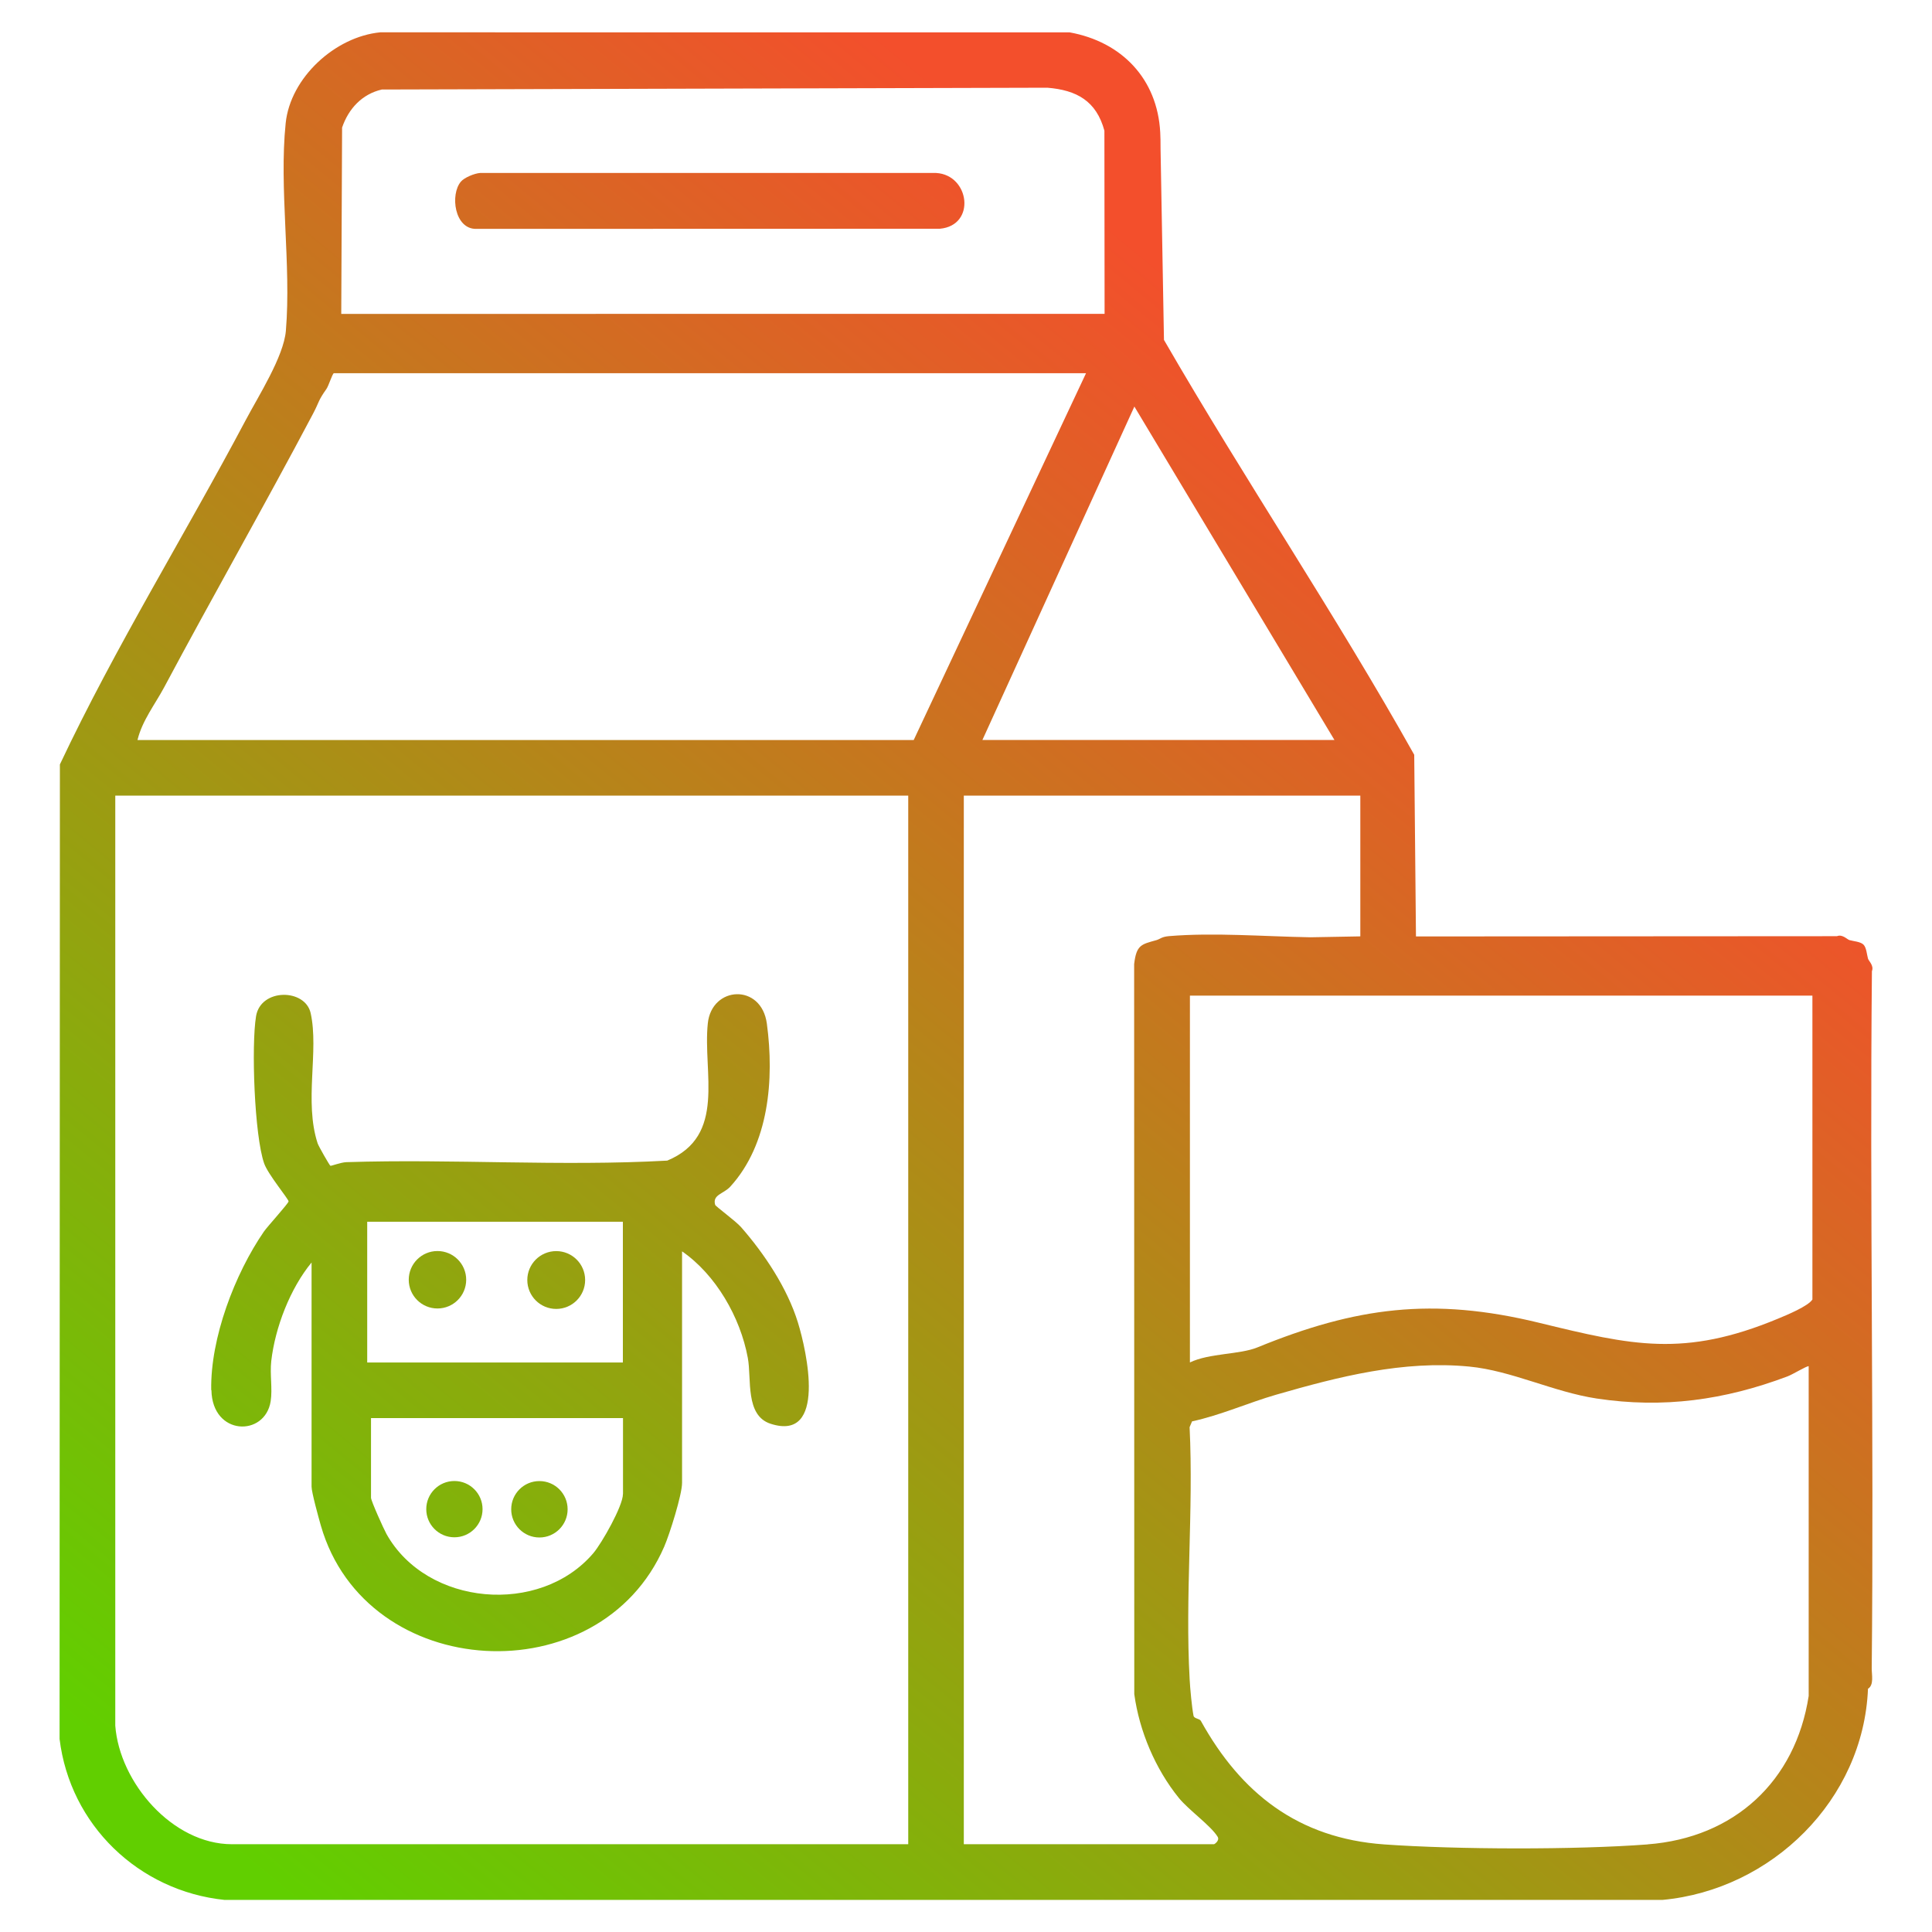 <?xml version="1.0" encoding="UTF-8"?> <svg xmlns="http://www.w3.org/2000/svg" xmlns:xlink="http://www.w3.org/1999/xlink" id="Layer_1" data-name="Layer 1" viewBox="0 0 300 300"><defs><style> .cls-1 { fill: url(#linear-gradient-2); } .cls-2 { fill: none; } .cls-3 { fill: url(#linear-gradient-4); } .cls-4 { fill: url(#linear-gradient-3); } .cls-5 { fill: url(#linear-gradient-5); } .cls-6 { fill: url(#linear-gradient-7); } .cls-7 { fill: url(#linear-gradient-6); } .cls-8 { fill: url(#linear-gradient); } </style><linearGradient id="linear-gradient" x1="-45.51" y1="81.26" x2="133.55" y2="299.24" gradientTransform="translate(0 302) scale(1 -1)" gradientUnits="userSpaceOnUse"><stop offset="0" stop-color="#61cf00"></stop><stop offset="1" stop-color="#f34f2c"></stop></linearGradient><linearGradient id="linear-gradient-2" x1="14.91" y1="31.62" x2="193.97" y2="249.6" xlink:href="#linear-gradient"></linearGradient><linearGradient id="linear-gradient-3" x1="38.36" y1="12.36" x2="217.41" y2="230.34" xlink:href="#linear-gradient"></linearGradient><linearGradient id="linear-gradient-4" x1="30.47" y1="18.84" x2="209.52" y2="236.82" gradientTransform="translate(0 302) scale(1 -1)" xlink:href="#linear-gradient"></linearGradient><linearGradient id="linear-gradient-5" x1="22.45" y1="25.42" x2="201.51" y2="243.4" xlink:href="#linear-gradient"></linearGradient><linearGradient id="linear-gradient-6" x1="11.42" y1="34.49" x2="190.47" y2="252.47" xlink:href="#linear-gradient"></linearGradient><linearGradient id="linear-gradient-7" x1="43.92" y1="7.78" x2="222.98" y2="225.76" xlink:href="#linear-gradient"></linearGradient></defs><rect class="cls-2" width="300" height="300"></rect><g><path class="cls-8" d="M145.36,26.86h-70.81c-.88.06-2.44.71-2.97,1.33-1.72,1.99-1.02,7.43,2.39,7.35l71.97-.02c5.66-.51,4.64-8.36-.57-8.66h-.01Z"></path><path class="cls-1" d="M32.83,215.86c.13,7.14,8.33,7.28,9.2,1.72.3-1.94-.14-4.18.09-6.23.6-5.23,2.94-11.28,6.26-15.31v34.81c0,.87,1.1,4.85,1.44,6.04,7.03,24.43,43.32,26.36,53.32,3.27.84-1.93,2.77-8.06,2.77-9.89v-35.96c5.23,3.62,9.04,10.2,10.21,16.54.61,3.28-.46,8.96,3.56,10.24,8.73,2.8,5.6-11.26,4.22-15.73-1.63-5.3-5.17-10.63-8.81-14.79-.88-1-3.96-3.23-4.04-3.48-.46-1.59,1.31-1.69,2.35-2.83,6.01-6.59,6.84-16.68,5.68-25.3-.85-6.32-8.56-5.87-9.17-.06-.81,7.65,2.96,17.48-6.3,21.32-16.58.92-33.24-.29-49.82.24-.89.03-2.39.63-2.49.56-.16-.12-1.83-3.03-1.98-3.49-2.12-6.5.23-14.31-1.08-20.21-.85-3.84-7.76-3.89-8.48.48-.75,4.54-.26,18.53,1.26,22.86.6,1.71,3.8,5.54,3.79,5.89,0,.3-3.27,3.88-3.83,4.69-4.52,6.57-8.33,16.56-8.18,24.62h.03ZM96.73,232c0,1.84-3.28,7.63-4.61,9.19-8.3,9.72-25.83,8.2-32.1-2.98-.45-.81-2.41-5.17-2.41-5.64v-12.37h39.13v11.8h-.01ZM57.02,189.71h39.7v21.86h-39.7v-21.86Z"></path><circle class="cls-4" cx="83.76" cy="234.36" r="4.38"></circle><circle class="cls-3" cx="70.56" cy="234.34" r="4.37"></circle><circle class="cls-5" cx="86.37" cy="198.76" r="4.49"></circle><circle class="cls-7" cx="67.93" cy="198.72" r="4.46"></circle><path class="cls-6" d="M290.67,150.8c.35-.86-.51-1.58-.61-1.95-.18-.65-.24-1.71-.7-2.17-.46-.46-1.52-.52-2.17-.7-.37-.1-1.09-.96-1.95-.61l-65.37.04-.27-28.21c-12.25-21.87-26.34-42.74-38.86-64.42l-.53-29.67c0-1.05-.01-1.93-.05-2.55-.44-8.32-5.98-14.08-14.09-15.54H59.04c-7,.68-13.95,7.03-14.68,14.1-1.05,10.13.89,22,.03,32.25-.34,4-4.25,10.11-6.25,13.89-9.47,17.87-20.2,35.13-28.84,53.44l-.05,151.32c1.62,13.36,12.29,23.62,25.63,25h223.24c16.98-1.56,31.24-15.55,31.94-32.79.96-.58.57-2.19.58-3.16.36-36.07-.32-72.16.03-108.24v-.03ZM281.43,154.61v47.18c-.68,1.04-3.93,2.39-5.36,2.98-14.58,6.05-22.64,4.15-37.09.63-16.54-4.03-28.47-2.41-43.72,3.82-2.78,1.14-7.48.88-10.49,2.34v-56.96h96.66,0ZM176.14,63.12l31.07,51.78h-54.66l23.6-51.78h-.01ZM53.12,19.81c1-2.93,3.1-5.2,6.17-5.91l103.34-.28c4.56.37,7.61,2.06,8.86,6.67l.03,28.45H52.99s.13-28.93.13-28.93ZM141.03,286.37H36.02c-9.23,0-17.46-9.57-18.12-18.41V123.54h123.13v162.84h0ZM21.35,114.91c.73-3.02,2.73-5.54,4.16-8.22,7.37-13.82,15.61-28.28,23.11-42.47.97-1.84.74-1.95,2.06-3.81.36-.5.91-2.36,1.16-2.46h116.8l-26.76,56.96H21.34h.01ZM188.5,286.37h-38.84V123.54h61.57v21.86l-7.75.14c-7.36-.13-14.96-.76-21.95-.18-1.17.1-1.37.45-1.95.62-2.36.66-3.12.73-3.47,3.73l.02,113.36c.79,5.75,3.27,11.6,6.91,16.1,1.51,1.87,5,4.33,6.04,6.05.34.58-.48,1.15-.58,1.15h0ZM255.84,286.4c-11.24.85-29.63.8-40.9,0-13.36-.95-22.24-7.94-28.47-19.18-.21-.38-1.04-.33-1.14-.8-.25-1.26-.53-4.23-.6-5.63-.73-12.81.62-26.29-.01-39.18l.38-.9c4.41-.95,8.77-2.9,13.02-4.13,9.76-2.82,19.75-5.37,30.02-4.38,6.56.63,13.06,3.94,19.78,4.96,10.37,1.57,19.87.24,29.63-3.43.85-.32,2.91-1.6,3.3-1.59v51.21c-2.05,13.24-11.55,22.02-25.01,23.04h0Z"></path></g></svg> 